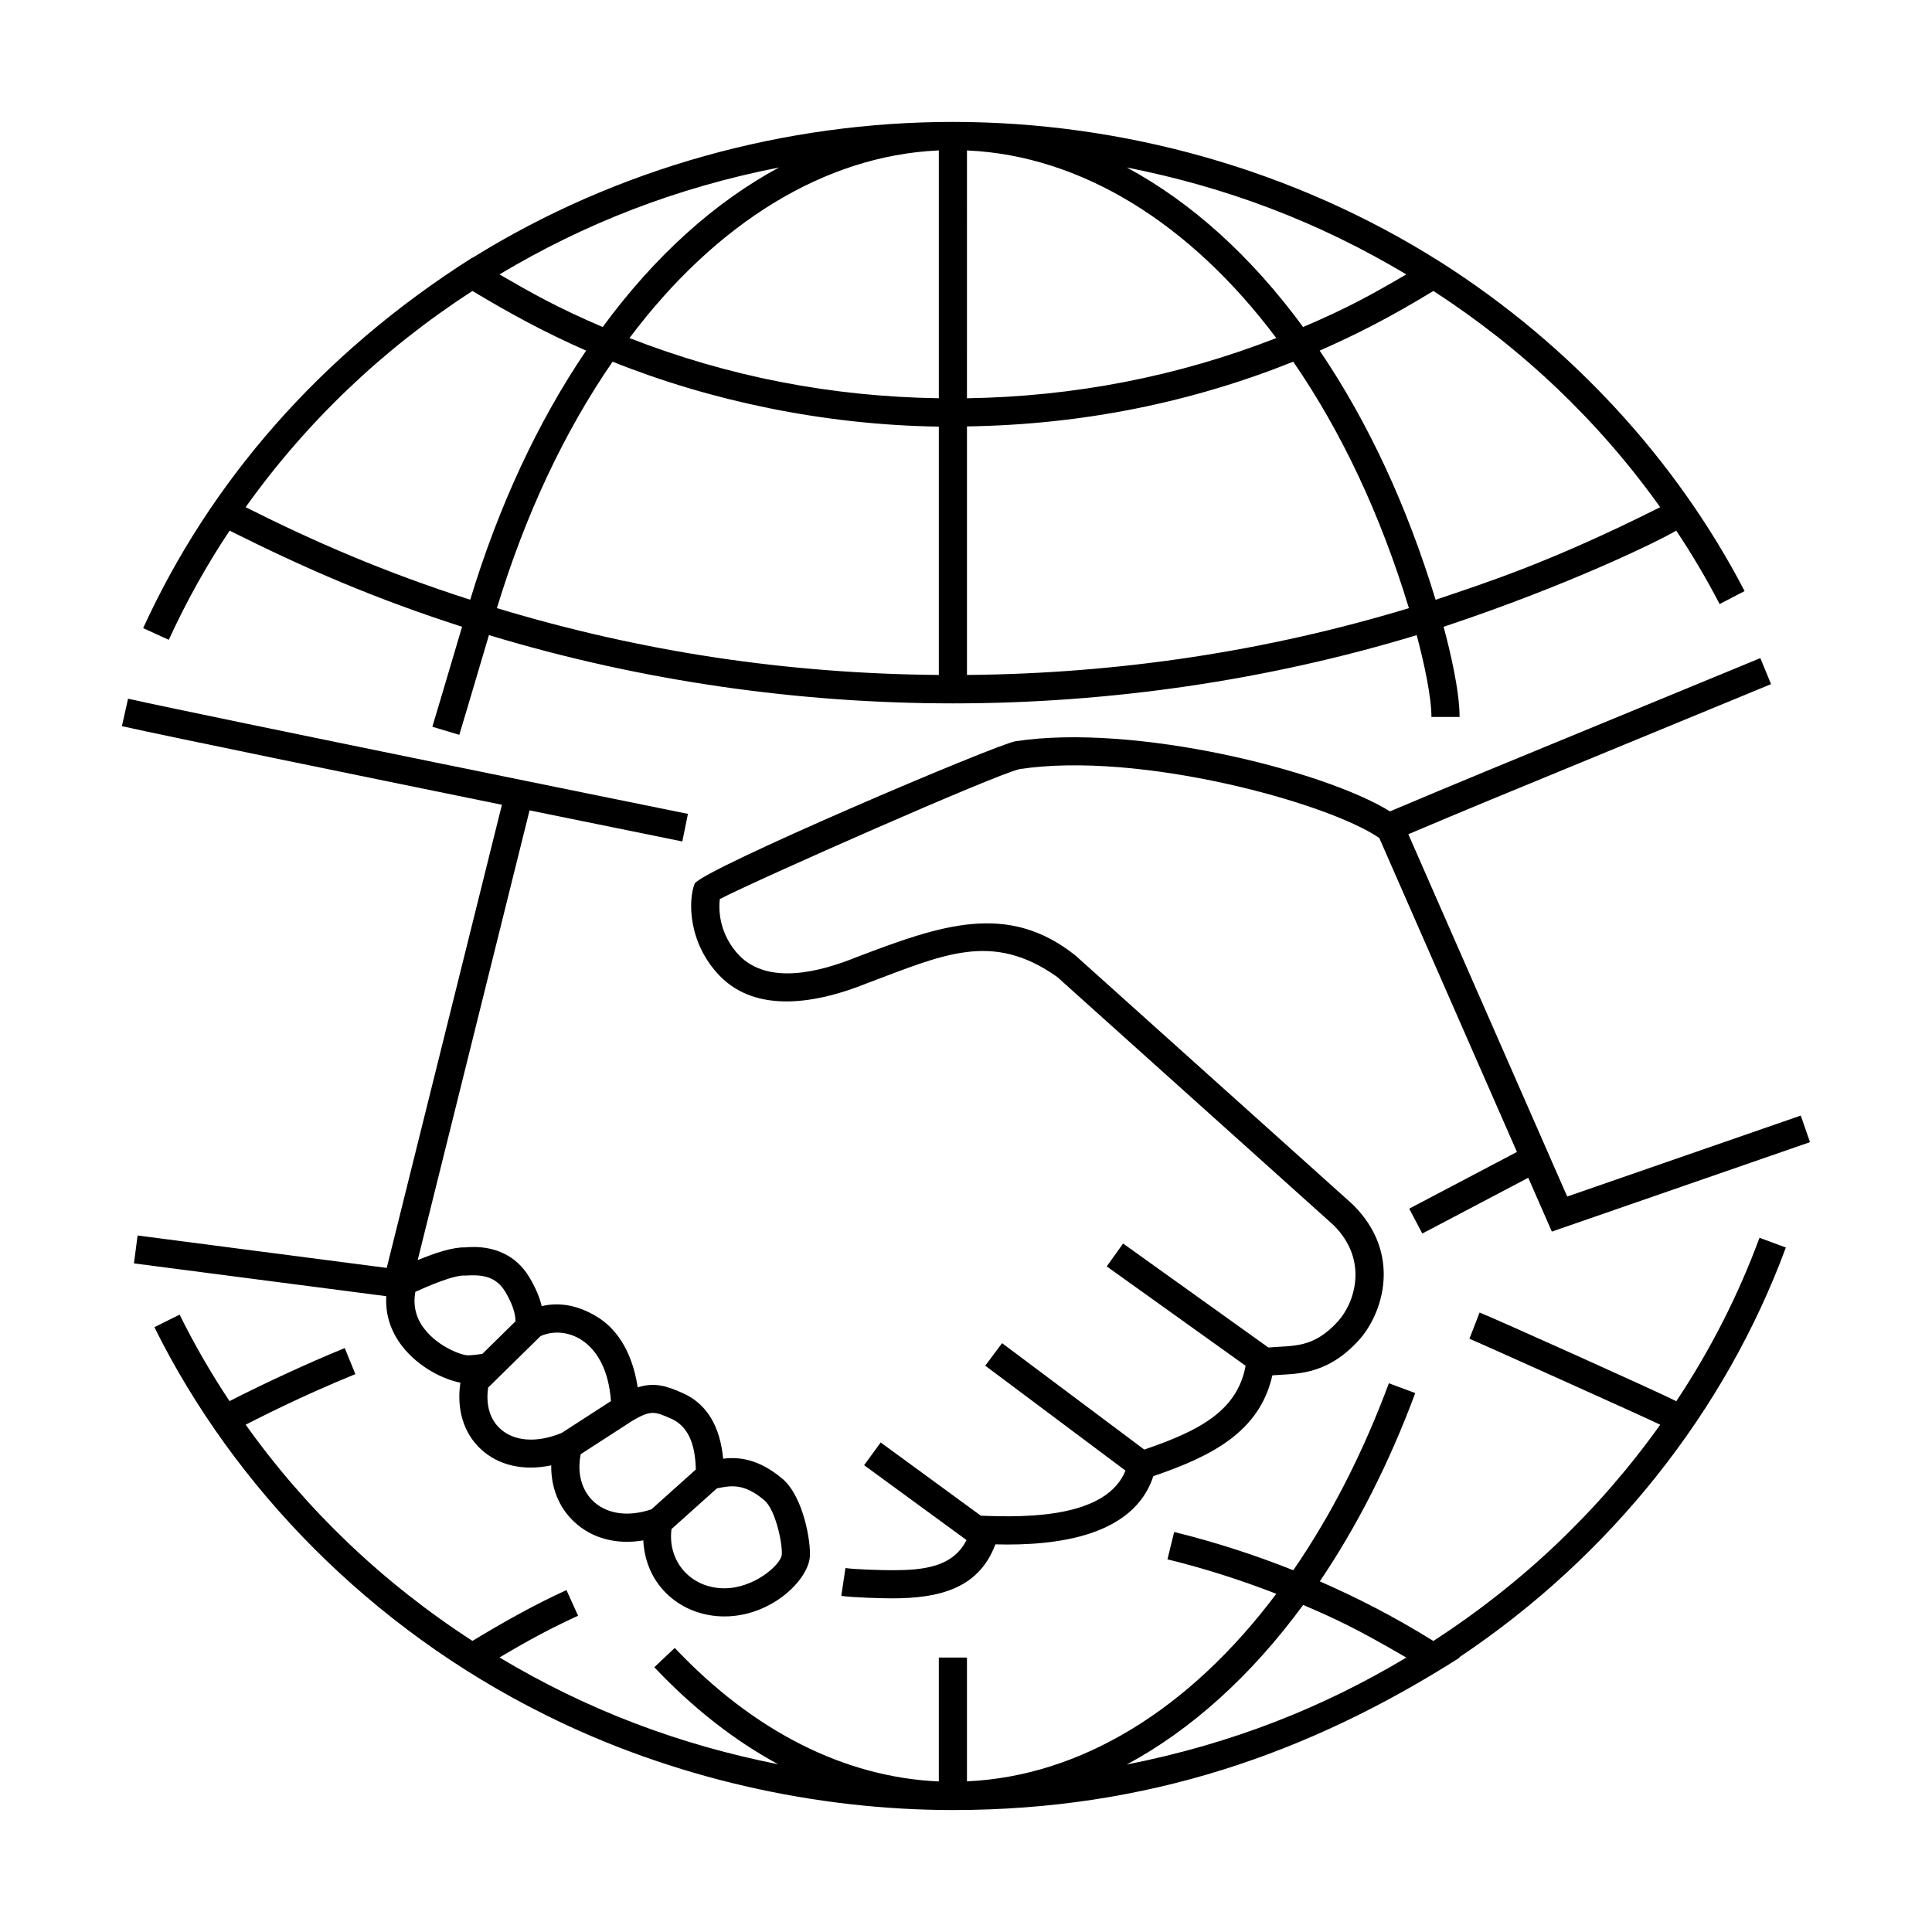 <?xml version="1.0" encoding="UTF-8"?>
<!-- Uploaded to: ICON Repo, www.svgrepo.com, Generator: ICON Repo Mixer Tools -->
<svg fill="#000000" width="800px" height="800px" version="1.1" viewBox="144 144 512 512" xmlns="http://www.w3.org/2000/svg">
 <g>
  <path d="m512.36 359.02c-17.539-10.852-67.652-23.383-99.23-18.582-4.961 0.75-83.043 34.012-85.043 37.742-1.707 4.312-1.859 15.602 6.629 24.406 0.02 0.02 0.047 0.039 0.059 0.059 0.004 0.004 0.012 0.004 0.016 0.012 9.801 10.066 25.84 7.215 38.879 1.953 20.258-7.586 33.223-13.961 50.512-1.699l73.184 65.727c9.402 9.285 5.699 20.621 1.16 25.59-6.578 7.188-11.812 6.309-18.398 6.871l-38.496-27.555-4.336 6.066 36.809 26.34c-2.238 11.926-12.148 17.176-26.863 22.199l-37.68-28.199-4.465 5.969 37.172 27.809c-4.973 12.27-25.227 12.508-38.344 11.941l-26.531-19.398-4.398 6.019 27.141 19.84c-3.598 7.176-11.41 7.992-19.68 7.992-3.027 0-10.031-0.215-12.395-0.574l-1.113 7.375c3.062 0.457 10.902 0.656 13.508 0.656 12.449 0 22.957-2.59 27.328-14.309 16.539 0.449 36.699-2.242 41.871-18.082 15.68-5.332 28.191-11.848 31.539-26.711 6.055-0.484 14.16 0.246 22.844-9.234 6.414-7.012 11.703-22.969-1.547-36.047l-73.48-65.977c-17.977-14.34-35.75-8.051-58.062 0.453-10.035 4.051-23.176 7.281-30.895-0.301-5.594-5.828-5.613-12.328-5.301-15.109 10.062-5.215 73.898-33.387 79.5-34.449 31.73-4.801 81.605 8.867 95.266 18.254l36.484 83.211-28.547 15.027 3.473 6.594 28.078-14.777 6.254 14.262 68.406-23.703-2.438-7.047-61.902 21.457-42.102-96.012c22.91-9.645 0.004-0.141 96.125-39.781l-2.84-6.898c-84.582 34.871-75.945 31.277-98.148 40.621z"/>
  <path d="m180.46 471.42-0.961 7.391 66.871 8.695c-0.281 4.731 1.109 9.227 4.16 13.18 4.453 5.769 11.141 8.918 15.48 9.73-1.055 6.992 0.828 13.34 5.359 17.566 4.621 4.344 11.305 5.914 18.715 4.352-0.09 5.836 2.004 11.164 6.047 14.93 4.856 4.586 11.512 6.125 18.348 4.953 0.594 12.176 10.227 20.152 21.492 20.152 12.34 0 22.043-9.473 22.637-15.688v-0.004c0.363-3.727-1.629-15.945-7.176-20.715-6.469-5.5-11.848-5.883-15.785-5.391-0.84-8.727-4.418-14.594-10.723-17.391-4.422-1.969-7.578-2.898-11.93-1.508-0.852-5.699-3.371-14.211-10.797-18.727-6.035-3.684-11.09-3.641-14.641-2.801-0.504-2.121-1.5-4.727-3.34-7.766-3.481-5.727-9.441-8.5-16.953-7.809-3.324-0.059-7.894 1.438-12.574 3.379l29.648-119.19c22.711 4.629 40.02 8.141 40.484 8.238l1.484-7.309c-1.289-0.258-128.89-26.145-148.37-30.52l-1.633 7.273c11.668 2.621 61.867 12.906 100.71 20.832l-30.527 122.74zm170.73 84.555c-0.281 2.746-7.356 8.938-15.215 8.938-9.008 0-15.133-7.238-14.016-15.699 5.606-5.027 2.699-2.422 12.031-10.781 3.727-0.762 7.168-1.43 12.605 3.188 2.848 2.449 4.785 11.141 4.594 14.355zm-29.281-35.988c5.461 2.422 6.359 8.715 6.5 13.438l-11.789 10.566c-12.523 4.18-20.898-3.805-18.723-14.621l13.766-8.902c4.879-2.863 5.918-2.402 10.246-0.48zm-16-4.688-13.07 8.453c-6.594 2.711-12.66 2.277-16.375-1.211-2.691-2.508-3.742-6.34-3.102-10.816l13.895-13.648c6.836-3.051 17.52 1.16 18.652 17.223zm-38.582-33.262c4.289-0.277 8.02 0.102 10.531 4.223 2.727 4.484 2.766 7.269 2.742 7.914l-8.781 8.625c-0.996 0.125-2.816 0.379-3.758 0.379-1.703 0-7.859-2.168-11.621-7.043-2.273-2.941-3.012-6.242-2.363-9.793 3.062-1.359 10.195-4.543 13.25-4.305z"/>
  <path d="m617.28 474.61-6.996-2.586c-5.598 15.176-13.008 29.727-22.043 43.312-4.832-2.484-48.523-22.102-52.133-23.504l-2.695 6.953c1.719 0.664 47.602 21.285 50.562 22.781-16.152 22.652-36.355 41.91-60.105 57.309-10.797-6.68-20.273-11.477-30.109-15.801 9.898-14.629 18.41-31.379 25.297-49.898l-6.992-2.602c-6.871 18.496-15.402 35.129-25.332 49.555-10.148-4.035-20.738-7.477-31.57-10.133l-1.777 7.246c9.637 2.359 19.352 5.441 28.844 9.133-23.156 30.867-51.992 48.355-81.977 49.695v-32.797h-7.457v32.828c-24.953-1.102-49.074-13.266-69.984-35.383l-5.414 5.117c10.258 10.855 21.281 19.461 32.816 25.711-25.906-5.152-50.215-14.152-73.844-28.301 3.727-2.172 11.176-6.68 20.828-11.059l-3.078-6.793c-8.762 3.981-17.043 8.699-24.922 13.461-23.746-15.395-43.949-34.656-60.098-57.305 3.727-1.848 13.961-7.219 29.074-13.391l-2.812-6.902c-9.742 3.961-21.75 9.547-30.535 14.055-4.891-7.356-9.336-15.047-13.23-22.914l-6.688 3.316c21.074 42.508 57.34 79.719 103.37 102.62 33.969 16.984 72.133 25.348 108.25 25.348 51.449 0 94.391-14.988 134.32-40.406l-0.125-0.082c40.27-26.922 70.574-65.328 86.547-108.59zm-174.68 137.01c17.055-9.18 32.93-23.461 46.754-42.293 8.395 3.606 13.93 6.125 27.336 13.949-22.148 13.254-46.148 22.816-74.09 28.344z"/>
  <path d="m188.73 313.56c4.566-9.992 9.984-19.711 16.117-28.934 20.434 10.219 38.531 18.035 61.605 25.473-3.84 13.055-7.871 26.496-7.875 26.5l7.144 2.141s4.019-13.391 7.856-26.434c40.727 12.348 82.699 18.098 122.95 18.098 41.273 0 83.215-6.039 122.91-18.082 1.977 7.375 3.91 16.383 3.91 21.684h7.457c0-7.07-2.586-17.773-4.231-23.887l0.035-0.012-0.004-0.012c33.352-11.094 57.219-22.836 61.617-25.473 4.168 6.246 8.027 12.781 11.496 19.461l6.621-3.438c-18.113-34.848-46.164-65.27-80.441-87.105-0.012-0.004-0.02-0.012-0.031-0.016-39.281-24.902-84.895-37.215-129.34-37.215-44.188 0-88.84 12.113-127.27 35.988l-0.055-0.035c-40.594 25.723-69.66 59.707-87.262 98.199zm86.957-8.398c7.547-24.824 17.863-46.738 30.656-65.309 25.797 10.348 55.922 16.758 86.457 17.207v65.812c-40.023-0.352-78.633-6.066-117.11-17.711zm241-88.438c-9.5 5.523-15.438 8.844-27.348 13.941-13.777-18.777-29.664-33.09-46.738-42.285 26.152 5.172 50.527 14.246 74.086 28.344zm-34.457 16.863c-26.094 10.188-53.652 15.523-81.977 15.957l0.004-65.672c0.109 0 0.223 0.004 0.332 0.012 29.82 1.434 58.629 19.027 81.641 49.703zm-89.43-49.715v65.672c-28.43-0.438-55.703-5.691-81.977-15.957 23.004-30.672 51.812-48.27 81.602-49.707 0.129 0 0.254-0.004 0.375-0.008zm7.457 139v-65.867c30.867-0.465 59.691-6.438 86.465-17.148 12.793 18.57 23.109 40.484 30.656 65.309-37.43 11.34-76.625 17.348-117.12 17.707zm183.71-44.457c-29.102 14.59-45.543 19.809-59.516 24.535-7.598-24.965-17.914-47.137-30.723-66.035 10.031-4.422 18.695-8.844 30.137-15.809 23.754 15.402 43.949 34.668 60.102 57.309zm-233.52-90.035c-17.062 9.195-32.953 23.508-46.727 42.285-12.027-5.133-18.992-9.09-27.348-13.945 22.395-13.391 46.523-22.891 74.074-28.34zm-81.254 32.727c9.801 5.856 18.641 10.75 30.137 15.809-12.809 18.902-23.125 41.07-30.719 66.023-22.738-7.309-41.035-15.25-59.516-24.527 16.152-22.641 36.348-41.902 60.098-57.305z"/>
 </g>
</svg>